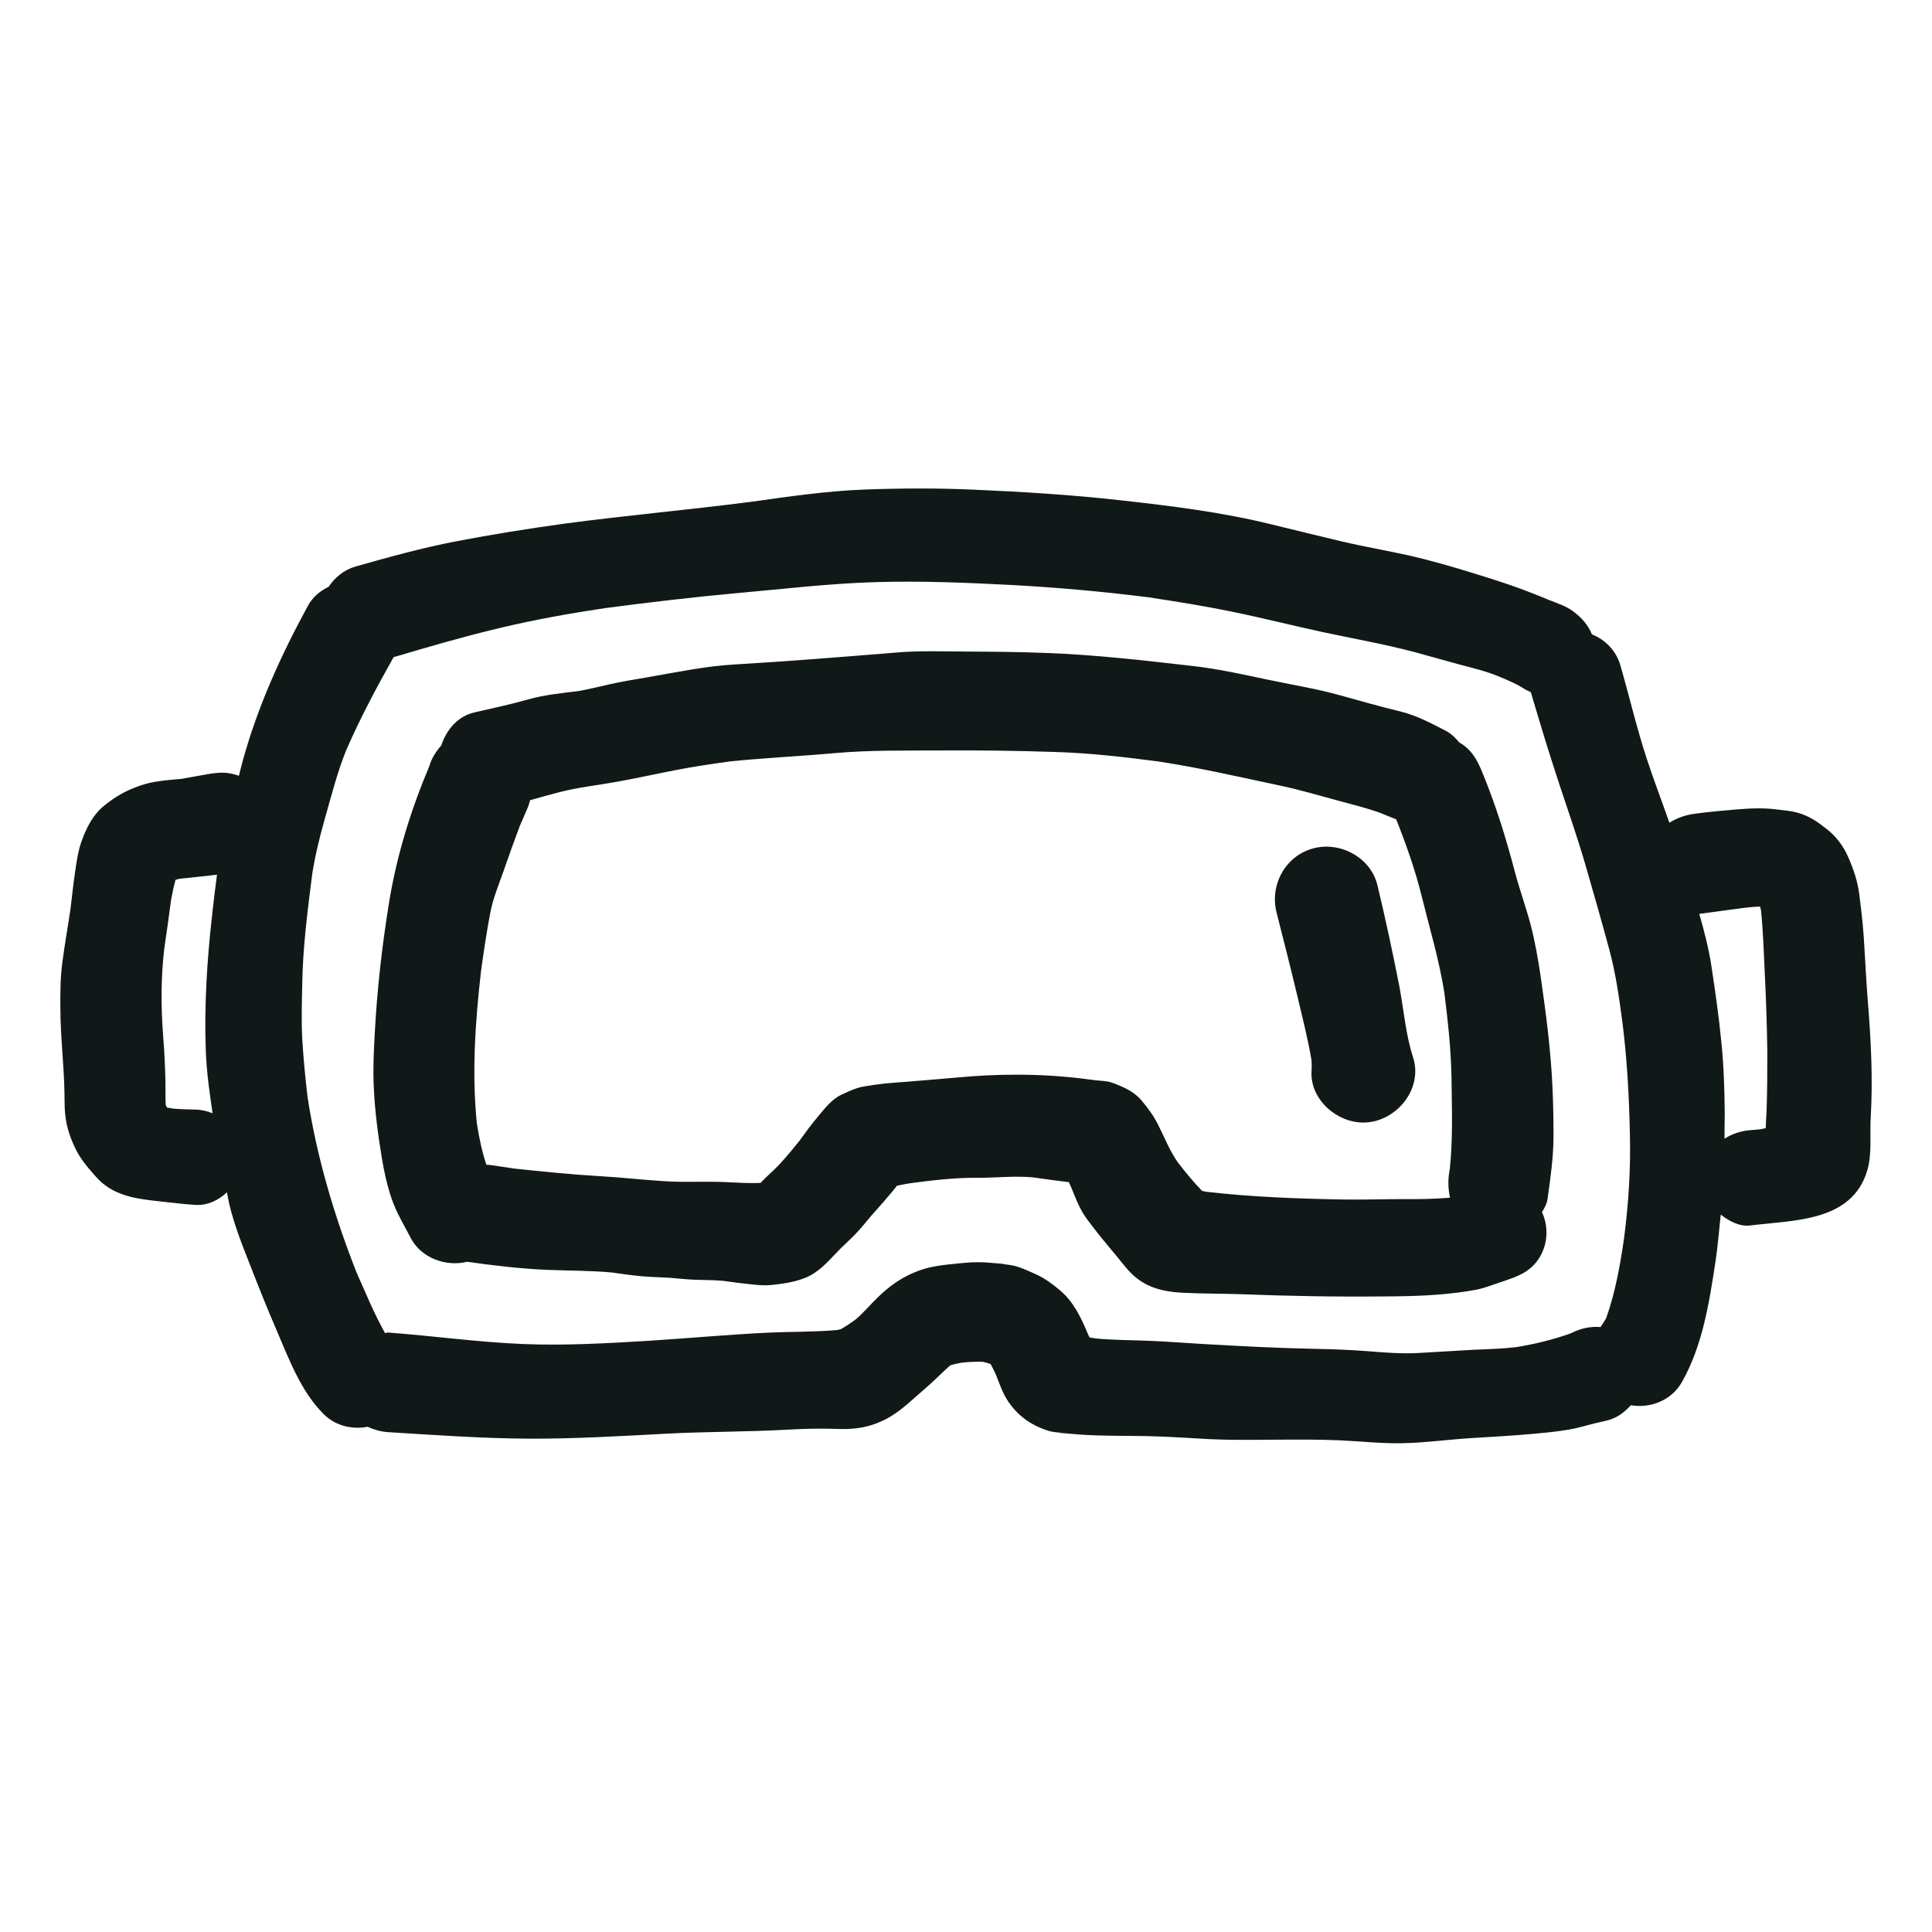 <?xml version="1.0" encoding="utf-8"?>
<svg version="1.1" id="designs" xmlns="http://www.w3.org/2000/svg" xmlns:xlink="http://www.w3.org/1999/xlink" 
	 width="800px" height="800px" viewBox="0 0 32 32" xml:space="preserve">
<style type="text/css">
	.sketchy_een{fill:#111918;}
</style>
<path class="sketchy_een" d="M25.517,16.166c-0.043-0.288-0.093-0.573-0.166-0.855c-0.077-0.288-0.18-0.571-0.257-0.859
	c-0.147-0.563-0.323-1.13-0.546-1.668c-0.085-0.205-0.174-0.368-0.373-0.484c-0.001-0.001-0.003,0-0.004-0.001
	c-0.062-0.078-0.135-0.148-0.227-0.196c-0.246-0.128-0.486-0.255-0.757-0.321c-0.329-0.079-0.656-0.172-0.981-0.263
	c-0.397-0.112-0.803-0.176-1.205-0.261c-0.412-0.087-0.818-0.178-1.236-0.226c-0.811-0.093-1.625-0.188-2.442-0.217
	c-0.43-0.017-0.857-0.021-1.287-0.023c-0.198-0.001-0.397-0.005-0.595-0.005c-0.198,0-0.397,0.004-0.595,0.021
	c-0.89,0.072-1.778,0.145-2.67,0.197c-0.488,0.027-0.971,0.13-1.453,0.213c-0.209,0.035-0.418,0.07-0.625,0.116
	c-0.175,0.039-0.347,0.083-0.523,0.113c-0.278,0.034-0.559,0.061-0.828,0.138c-0.294,0.083-0.592,0.147-0.89,0.215
	c-0.275,0.063-0.463,0.287-0.547,0.545c-0.088,0.102-0.161,0.211-0.198,0.342c-0.31,0.735-0.548,1.503-0.673,2.293
	c-0.114,0.71-0.193,1.416-0.232,2.134c-0.016,0.298-0.031,0.596-0.016,0.892c0.017,0.393,0.07,0.791,0.134,1.178
	c0.037,0.223,0.087,0.449,0.159,0.662c0.081,0.24,0.207,0.443,0.323,0.666c0.171,0.325,0.583,0.474,0.929,0.387
	c0.443,0.062,0.887,0.116,1.336,0.134c0.357,0.015,0.718,0.01,1.075,0.045c0.169,0.025,0.339,0.048,0.508,0.063
	c0.147,0.012,0.292,0.014,0.439,0.023c0.128,0.01,0.253,0.025,0.381,0.031c0.167,0.008,0.332,0.004,0.497,0.019
	c0.166,0.024,0.333,0.045,0.501,0.062c0.106,0.012,0.213,0.018,0.319,0.006c0.238-0.027,0.495-0.062,0.7-0.199
	c0.176-0.118,0.288-0.263,0.435-0.408c0.103-0.101,0.211-0.197,0.308-0.306c0.091-0.101,0.17-0.209,0.263-0.308
	c0.089-0.097,0.172-0.197,0.257-0.296c0.036-0.041,0.068-0.084,0.102-0.126c0.075-0.016,0.15-0.03,0.226-0.042
	c0.358-0.047,0.722-0.091,1.083-0.089c0.114,0.002,0.232-0.004,0.348-0.008c0.199-0.009,0.398-0.017,0.594,0.001
	c0.198,0.029,0.396,0.055,0.595,0.079c0.018,0.038,0.035,0.076,0.051,0.113c0.052,0.13,0.102,0.26,0.172,0.381
	c0.05,0.087,0.114,0.168,0.176,0.248c0.163,0.217,0.342,0.416,0.511,0.629c0.093,0.116,0.186,0.211,0.317,0.29
	c0.209,0.126,0.441,0.161,0.679,0.172c0.313,0.016,0.629,0.012,0.942,0.023c0.789,0.031,1.579,0.045,2.368,0.037
	c0.302-0.002,0.606-0.006,0.907-0.031c0.207-0.017,0.416-0.041,0.619-0.079c0.153-0.029,0.3-0.091,0.447-0.139
	c0.118-0.039,0.236-0.079,0.344-0.141c0.353-0.198,0.471-0.651,0.304-1.007c0.045-0.07,0.082-0.143,0.092-0.217
	c0.048-0.344,0.097-0.679,0.099-1.025c0-0.275-0.004-0.55-0.017-0.822C25.686,17.391,25.606,16.779,25.517,16.166z M19.861,19.714
	c-0.002-0.002-0.004-0.003-0.006-0.005C19.857,19.71,19.859,19.712,19.861,19.714L19.861,19.714z M23.231,19.861
	c-0.333,0-0.668,0.012-1,0.006c-0.749-0.013-1.504-0.042-2.25-0.127c-0.024-0.004-0.047-0.009-0.071-0.015
	c-0.141-0.145-0.271-0.305-0.396-0.465c-0.136-0.189-0.222-0.412-0.326-0.619c-0.077-0.155-0.164-0.275-0.279-0.412
	c-0.122-0.147-0.294-0.223-0.466-0.288c-0.092-0.037-0.194-0.039-0.293-0.047c-0.108-0.015-0.216-0.029-0.324-0.043
	c0.032,0.005,0.063,0.009,0.094,0.013C17.558,17.82,17.194,17.8,16.83,17.8c-0.326,0-0.651,0.016-0.975,0.047
	c-0.269,0.025-0.54,0.044-0.811,0.068c-0.128,0.01-0.255,0.019-0.383,0.031c-0.114,0.012-0.23,0.029-0.344,0.048
	c-0.132,0.021-0.248,0.077-0.372,0.134c-0.166,0.073-0.284,0.232-0.399,0.368c-0.107,0.127-0.205,0.261-0.302,0.396
	c-0.102,0.128-0.208,0.255-0.317,0.375c-0.075,0.083-0.162,0.159-0.244,0.238c-0.029,0.028-0.057,0.058-0.086,0.087
	c-0.201,0.011-0.405-0.006-0.605-0.014c-0.149-0.006-0.298-0.004-0.445-0.004c-0.182,0.002-0.364,0.002-0.544-0.01
	c-0.358-0.021-0.714-0.064-1.072-0.083c-0.471-0.028-0.939-0.076-1.407-0.125c-0.14-0.02-0.279-0.041-0.417-0.062
	c-0.018-0.003-0.033,0-0.051-0.003c-0.074-0.22-0.122-0.455-0.158-0.685c-0.085-0.841-0.026-1.689,0.07-2.527
	c0.045-0.323,0.092-0.647,0.154-0.966c0.043-0.232,0.139-0.459,0.217-0.681c0.085-0.249,0.175-0.496,0.268-0.745
	c0.044-0.105,0.089-0.209,0.135-0.313c0.018-0.041,0.024-0.08,0.038-0.12c0.157-0.045,0.315-0.089,0.474-0.13
	c0.313-0.083,0.638-0.116,0.956-0.174c0.325-0.058,0.648-0.13,0.973-0.193c0.298-0.059,0.601-0.103,0.903-0.145
	c0.584-0.06,1.171-0.086,1.754-0.139c0.586-0.052,1.169-0.039,1.757-0.043c0.627-0.004,1.252,0.004,1.877,0.025
	c0.573,0.017,1.148,0.083,1.717,0.158c0.677,0.103,1.35,0.259,2.021,0.401c0.339,0.072,0.668,0.172,1.002,0.261
	c0.221,0.059,0.442,0.114,0.655,0.192c0.084,0.037,0.171,0.069,0.256,0.103c0.165,0.415,0.316,0.84,0.422,1.272
	c0.133,0.537,0.292,1.062,0.377,1.609c0.059,0.473,0.111,0.947,0.118,1.425c0.005,0.495,0.024,0.993-0.029,1.486
	c-0.003,0.016-0.005,0.032-0.008,0.048c-0.025,0.151-0.018,0.289,0.012,0.425c-0.006,0.001-0.012,0.003-0.018,0.004
	C23.745,19.86,23.486,19.863,23.231,19.861z M17.519,23.729c0.021,0.003,0.043,0.002,0.064,0.005
	c0.053,0.006,0.107,0.018,0.155,0.024C17.664,23.748,17.591,23.738,17.519,23.729z M16.683,20.943
	c-0.028-0.004-0.052-0.003-0.079-0.006c-0.048-0.006-0.095-0.017-0.143-0.023C16.536,20.923,16.61,20.933,16.683,20.943z
	 M17.999,22.047c0.007,0.015,0.013,0.031,0.02,0.046l0,0C18.012,22.078,18.006,22.062,17.999,22.047z M30.939,16.607
	c-0.031-0.373-0.046-0.749-0.072-1.124c-0.017-0.226-0.043-0.451-0.072-0.675c-0.031-0.225-0.093-0.406-0.184-0.615
	c-0.077-0.178-0.203-0.346-0.358-0.464c-0.161-0.126-0.288-0.215-0.49-0.271c-0.112-0.029-0.23-0.039-0.342-0.052
	c-0.096-0.012-0.193-0.017-0.29-0.017c-0.23,0-0.46,0.027-0.687,0.046c-0.116,0.011-0.23,0.025-0.344,0.039
	c-0.172,0.02-0.315,0.069-0.45,0.153c-0.123-0.354-0.257-0.703-0.375-1.061c-0.166-0.507-0.288-1.033-0.437-1.548
	c-0.07-0.242-0.251-0.424-0.471-0.511c-0.063-0.155-0.174-0.284-0.321-0.389c-0.116-0.083-0.259-0.128-0.393-0.182
	c-0.097-0.039-0.195-0.079-0.292-0.12c0.06,0.025,0.118,0.05,0.178,0.075c-0.366-0.155-0.737-0.275-1.116-0.391
	c-0.354-0.11-0.71-0.213-1.07-0.296c-0.377-0.085-0.76-0.149-1.136-0.238c-0.385-0.091-0.768-0.186-1.151-0.279
	c-0.82-0.203-1.67-0.308-2.51-0.401c-0.811-0.091-1.621-0.141-2.436-0.176c-0.293-0.013-0.586-0.019-0.879-0.019
	c-0.305,0-0.61,0.006-0.915,0.017c-0.627,0.023-1.253,0.115-1.874,0.202c-1.027,0.133-2.059,0.224-3.086,0.361
	C8.758,8.754,8.154,8.851,7.548,8.967C6.989,9.075,6.438,9.228,5.89,9.383C5.698,9.437,5.547,9.564,5.442,9.72
	c-0.14,0.068-0.263,0.168-0.341,0.312c-0.447,0.82-0.834,1.672-1.082,2.575c-0.022,0.08-0.041,0.162-0.062,0.242
	c-0.089-0.031-0.178-0.051-0.27-0.051c-0.078,0-0.159,0.009-0.242,0.024c-0.146,0.024-0.29,0.052-0.436,0.078
	c-0.239,0.023-0.482,0.035-0.708,0.119c-0.232,0.085-0.375,0.167-0.563,0.315c-0.201,0.159-0.31,0.381-0.393,0.617
	c-0.058,0.167-0.081,0.352-0.106,0.526c-0.028,0.193-0.048,0.387-0.072,0.581c-0.042,0.293-0.096,0.585-0.134,0.88
	c-0.035,0.259-0.035,0.513-0.033,0.774c0.002,0.468,0.06,0.931,0.068,1.397c0.002,0.081,0,0.162,0.004,0.244
	c0.012,0.248,0.064,0.428,0.166,0.648c0.083,0.184,0.221,0.344,0.354,0.493c0.271,0.306,0.644,0.36,1.024,0.401
	c0.205,0.021,0.412,0.05,0.619,0.062c0.201,0.012,0.384-0.076,0.524-0.209c0.014,0.063,0.022,0.127,0.037,0.19
	c0.079,0.333,0.207,0.664,0.333,0.981c0.145,0.373,0.294,0.747,0.453,1.115c0.205,0.48,0.406,1.022,0.786,1.395
	c0.196,0.191,0.468,0.251,0.721,0.203c0.105,0.048,0.218,0.081,0.339,0.089c0.78,0.048,1.558,0.104,2.337,0.108
	c0.76,0.002,1.517-0.042,2.277-0.083c0.664-0.035,1.331-0.029,1.997-0.066c0.23-0.012,0.459-0.021,0.691-0.016
	c0.104,0.002,0.211,0.008,0.317,0.004c0.232-0.01,0.414-0.056,0.619-0.159c0.236-0.118,0.435-0.321,0.635-0.491
	c0.148-0.125,0.283-0.264,0.427-0.394c0.008-0.005,0.015-0.009,0.023-0.014c0.059-0.017,0.119-0.03,0.179-0.04
	c0.117-0.012,0.235-0.018,0.352-0.014c0.042,0.01,0.082,0.022,0.123,0.036c0.001,0,0.002,0.001,0.003,0.001
	c0.033,0.059,0.062,0.12,0.09,0.181c0.058,0.15,0.111,0.304,0.199,0.436c0.166,0.246,0.383,0.397,0.666,0.488
	c0.069,0.022,0.145,0.026,0.221,0.034c0.382,0.047,0.759,0.049,1.145,0.051c0.377,0,0.753,0.021,1.13,0.044
	c0.414,0.027,0.83,0.023,1.244,0.019c0.362-0.002,0.722-0.006,1.082,0.01c0.35,0.016,0.702,0.056,1.053,0.048
	c0.379-0.008,0.757-0.062,1.136-0.085c0.341-0.021,0.681-0.039,1.02-0.07c0.203-0.019,0.406-0.037,0.606-0.073
	c0.124-0.021,0.246-0.058,0.368-0.089c0.093-0.025,0.188-0.041,0.281-0.068c0.148-0.043,0.265-0.135,0.363-0.244
	c0.326,0.056,0.675-0.082,0.845-0.382c0.344-0.607,0.453-1.316,0.557-1.999c0.039-0.258,0.059-0.518,0.087-0.777
	c0.135,0.109,0.318,0.203,0.485,0.181c0.727-0.091,1.697-0.056,1.945-0.923c0.077-0.273,0.037-0.586,0.054-0.867
	C31.022,17.874,30.99,17.242,30.939,16.607z M2.867,18.362c-0.034-0.005-0.068-0.011-0.101-0.018
	c-0.005-0.01-0.01-0.019-0.016-0.029c-0.002-0.007-0.004-0.014-0.006-0.021c-0.006-0.13-0.001-0.261-0.004-0.389
	c-0.006-0.246-0.017-0.491-0.037-0.735c-0.038-0.485-0.039-0.974,0.018-1.458c0.039-0.268,0.078-0.535,0.112-0.803
	c0.02-0.113,0.044-0.226,0.075-0.337c0.022-0.006,0.044-0.012,0.066-0.017c0.207-0.02,0.413-0.044,0.62-0.067
	c-0.029,0.211-0.053,0.423-0.077,0.635c-0.087,0.762-0.137,1.529-0.108,2.295c0.014,0.34,0.061,0.681,0.112,1.021
	c-0.089-0.036-0.185-0.059-0.286-0.061C3.112,18.375,2.989,18.373,2.867,18.362z M16.329,22.556
	c-0.014-0.006-0.027-0.012-0.041-0.018C16.302,22.545,16.316,22.551,16.329,22.556L16.329,22.556z M16.361,22.57
	c0.015,0.006,0.029,0.012,0.044,0.019l0,0C16.39,22.582,16.376,22.576,16.361,22.57z M16.461,22.612L16.461,22.612
	c0.005,0.002,0.01,0.004,0.015,0.006C16.471,22.616,16.466,22.614,16.461,22.612z M18.044,22.152
	c-0.002-0.005-0.004-0.009-0.006-0.014C18.04,22.143,18.042,22.147,18.044,22.152L18.044,22.152z M18.046,22.157L18.046,22.157
	L18.046,22.157L18.046,22.157z M18.047,22.158L18.047,22.158L18.047,22.158c0.011,0.001,0.021,0.003,0.032,0.004
	c-0.001,0-0.002,0-0.003,0c0.01,0.001,0.021,0.003,0.031,0.004C18.087,22.163,18.067,22.16,18.047,22.158z M26.013,22.086
	c-0.294,0.104-0.594,0.177-0.9,0.227c-0.236,0.027-0.475,0.034-0.713,0.044c-0.296,0.016-0.592,0.035-0.89,0.052
	c-0.286,0.017-0.571-0.006-0.857-0.029c-0.288-0.023-0.578-0.033-0.869-0.039c-0.625-0.012-1.25-0.045-1.873-0.081
	c-0.294-0.017-0.586-0.041-0.88-0.052c-0.296-0.013-0.596-0.01-0.891-0.04c-0.032-0.005-0.063-0.01-0.095-0.016
	c-0.007-0.016-0.015-0.033-0.022-0.05c-0.001-0.003-0.003-0.005-0.004-0.008c0.008,0.019,0.017,0.038,0.025,0.058h0
	c-0.008-0.02-0.017-0.039-0.025-0.058c-0.114-0.27-0.236-0.534-0.468-0.727c-0.124-0.104-0.25-0.197-0.397-0.263
	c-0.106-0.047-0.215-0.099-0.329-0.132c-0.072-0.02-0.146-0.026-0.221-0.035c-0.137-0.017-0.27-0.031-0.403-0.031
	c-0.074,0-0.148,0.003-0.226,0.011c-0.242,0.025-0.501,0.039-0.731,0.12c-0.284,0.099-0.507,0.255-0.72,0.466
	c-0.119,0.117-0.222,0.24-0.348,0.348c-0.079,0.059-0.161,0.115-0.247,0.163c-0.019,0.006-0.039,0.011-0.059,0.015
	c-0.376,0.034-0.755,0.026-1.13,0.043c-0.662,0.031-1.323,0.093-1.985,0.135c-0.698,0.042-1.401,0.083-2.101,0.054
	c-0.745-0.031-1.482-0.135-2.225-0.19c-0.018-0.001-0.034,0.009-0.052,0.009c-0.088-0.162-0.174-0.328-0.243-0.492
	c0.02,0.046,0.038,0.093,0.057,0.139c-0.092-0.219-0.191-0.434-0.286-0.652c-0.368-0.936-0.659-1.91-0.811-2.905
	c-0.036-0.311-0.067-0.621-0.086-0.934C4.989,16.926,5,16.615,5.006,16.305c0.009-0.615,0.089-1.225,0.166-1.834
	c0.051-0.317,0.127-0.625,0.215-0.935c0.104-0.365,0.199-0.739,0.34-1.093c0.232-0.536,0.506-1.049,0.792-1.558
	c0.577-0.171,1.155-0.339,1.74-0.479c0.588-0.141,1.175-0.246,1.772-0.335c0.715-0.093,1.428-0.179,2.145-0.244
	c0.784-0.07,1.565-0.164,2.351-0.186c0.751-0.021,1.503,0.01,2.254,0.05c0.749,0.041,1.496,0.108,2.24,0.202
	c0.462,0.07,0.924,0.144,1.384,0.238c0.507,0.104,1.008,0.232,1.515,0.341c0.499,0.106,1,0.195,1.496,0.325
	c0.255,0.068,0.509,0.143,0.764,0.211c0.213,0.056,0.43,0.108,0.635,0.192c-0.007-0.003-0.014-0.006-0.021-0.009
	c0.099,0.042,0.197,0.083,0.296,0.125c-0.06-0.025-0.12-0.05-0.18-0.075c0.104,0.044,0.209,0.089,0.304,0.148
	c0.045,0.032,0.093,0.053,0.141,0.075c0.151,0.511,0.305,1.022,0.473,1.528c0.151,0.453,0.306,0.9,0.439,1.358
	c0.132,0.461,0.265,0.919,0.389,1.382c0.107,0.395,0.163,0.801,0.217,1.206c0.077,0.611,0.11,1.221,0.123,1.836
	c0.015,0.587-0.022,1.164-0.098,1.747c-0.065,0.443-0.144,0.885-0.293,1.307c-0.027,0.053-0.062,0.102-0.095,0.152
	c-0.16-0.013-0.323,0.019-0.475,0.096C26.027,22.078,26.02,22.082,26.013,22.086z M29.26,18.399
	c-0.004,0.095-0.012,0.191-0.015,0.287c-0.03,0.007-0.061,0.013-0.091,0.019c-0.057,0.005-0.114,0.01-0.171,0.015
	c-0.158,0.013-0.295,0.062-0.42,0.14c-0.001-0.141,0.004-0.281,0.004-0.422c-0.004-0.387-0.015-0.772-0.054-1.157
	c-0.041-0.431-0.103-0.861-0.168-1.289c-0.045-0.291-0.118-0.574-0.2-0.855c0.244-0.032,0.488-0.066,0.732-0.099
	c0.093-0.011,0.185-0.02,0.277-0.022c0.005,0.024,0.01,0.049,0.015,0.073c0.035,0.348,0.045,0.698,0.062,1.046
	c0.021,0.426,0.035,0.851,0.041,1.275C29.273,17.741,29.271,18.07,29.26,18.399z M23.404,17.509
	c0.174,0.534-0.288,1.084-0.824,1.084c-0.445,0-0.886-0.389-0.857-0.855c0.005-0.06,0.003-0.118,0-0.177
	c-0.057-0.338-0.142-0.672-0.221-1.007c-0.114-0.48-0.236-0.96-0.358-1.439c-0.116-0.455,0.143-0.937,0.604-1.062
	c0.072-0.02,0.147-0.03,0.221-0.03c0.378,0,0.75,0.25,0.844,0.633c0.135,0.559,0.255,1.122,0.366,1.687
	C23.251,16.725,23.282,17.136,23.404,17.509z"/>
</svg>
